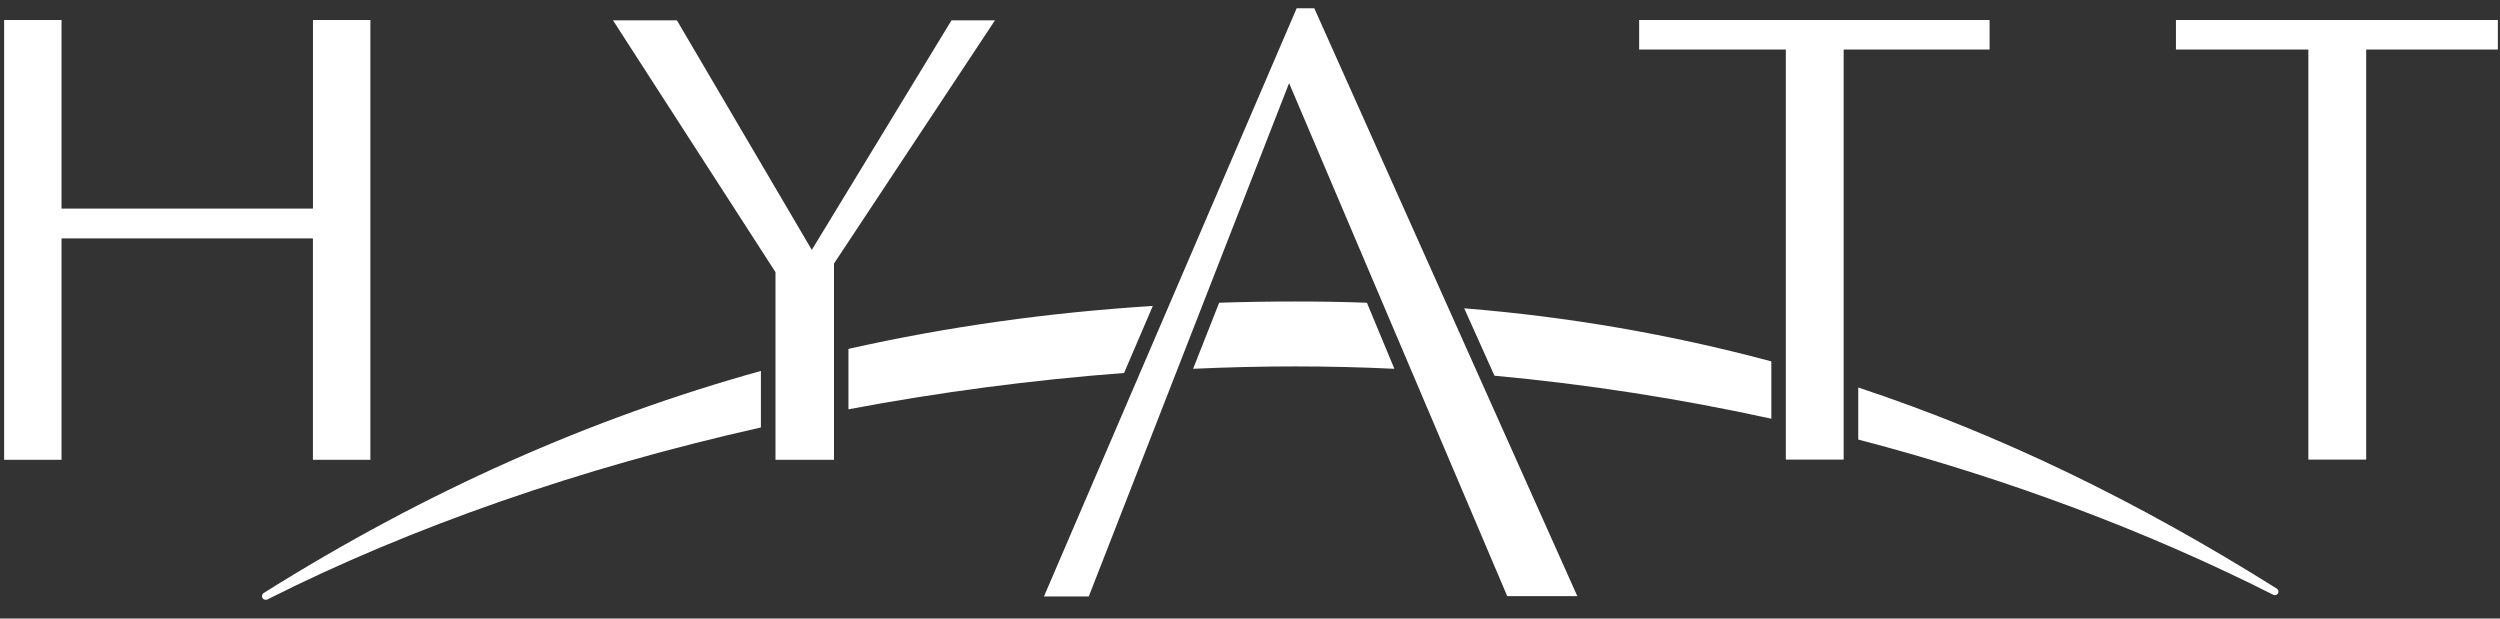 <?xml version="1.0" encoding="UTF-8"?> <svg xmlns="http://www.w3.org/2000/svg" width="97" height="24" viewBox="0 0 97 24" fill="none"><rect x="0" y="0" width="97" height="24" fill="#333333" stroke="none"/><g clip-path="url(#clip0_2128_10230)"><path d="M29.524 14.392C22.906 16.232 16.528 19.057 10.232 23.008C10.165 23.052 10.146 23.142 10.19 23.21C10.19 23.21 10.19 23.21 10.19 23.21C10.232 23.277 10.328 23.292 10.396 23.248C15.94 20.452 22.528 18.157 29.523 16.585V14.391" fill="#ffffff"></path><path d="M58.482 23.131H61.2L50.994 0.32H50.311L40.505 23.144H42.244L50.017 3.225L58.481 23.131M32.359 10.225V17.839H30.089V10.559L23.784 0.789H26.264L31.498 9.696L36.918 0.789H38.605L32.359 10.225ZM12.142 17.839V9.249H2.387V17.839H0.16V0.777H2.387V8.095H12.143V0.777H14.371V17.839H12.143M77.196 1.923V0.775H63.599V1.923H69.29V17.833H71.534V1.923H77.196ZM96.917 1.923V0.775H84.427V1.923H89.564V17.833H91.808V1.923H96.917Z" fill="#ffffff"></path><path d="M72.1 17.054C77.961 18.586 83.406 20.656 88.186 23.069C88.251 23.113 88.339 23.095 88.383 23.031C88.424 22.968 88.407 22.883 88.344 22.841C88.343 22.84 88.342 22.84 88.341 22.839C82.949 19.456 77.632 16.866 72.1 15.035V17.054ZM57.985 14.577C61.597 14.912 65.185 15.469 68.728 16.246V14.022C64.827 12.975 60.838 12.286 56.811 11.963L57.985 14.577M44.729 11.87C40.687 12.126 36.759 12.673 32.92 13.537V15.881C36.456 15.214 40.026 14.744 43.614 14.471L44.729 11.87M46.293 14.309C47.62 14.248 48.942 14.217 50.258 14.217C51.574 14.217 52.828 14.248 54.102 14.309L53.036 11.746C52.105 11.713 51.173 11.697 50.242 11.698C49.254 11.698 48.276 11.714 47.303 11.746L46.293 14.309Z" fill="#ffffff"></path></g><defs><clipPath id="clip0_2128_10230"><rect width="96.757" height="22.953" fill="white" transform="translate(0.16 0.321)"></rect></clipPath></defs></svg> 
